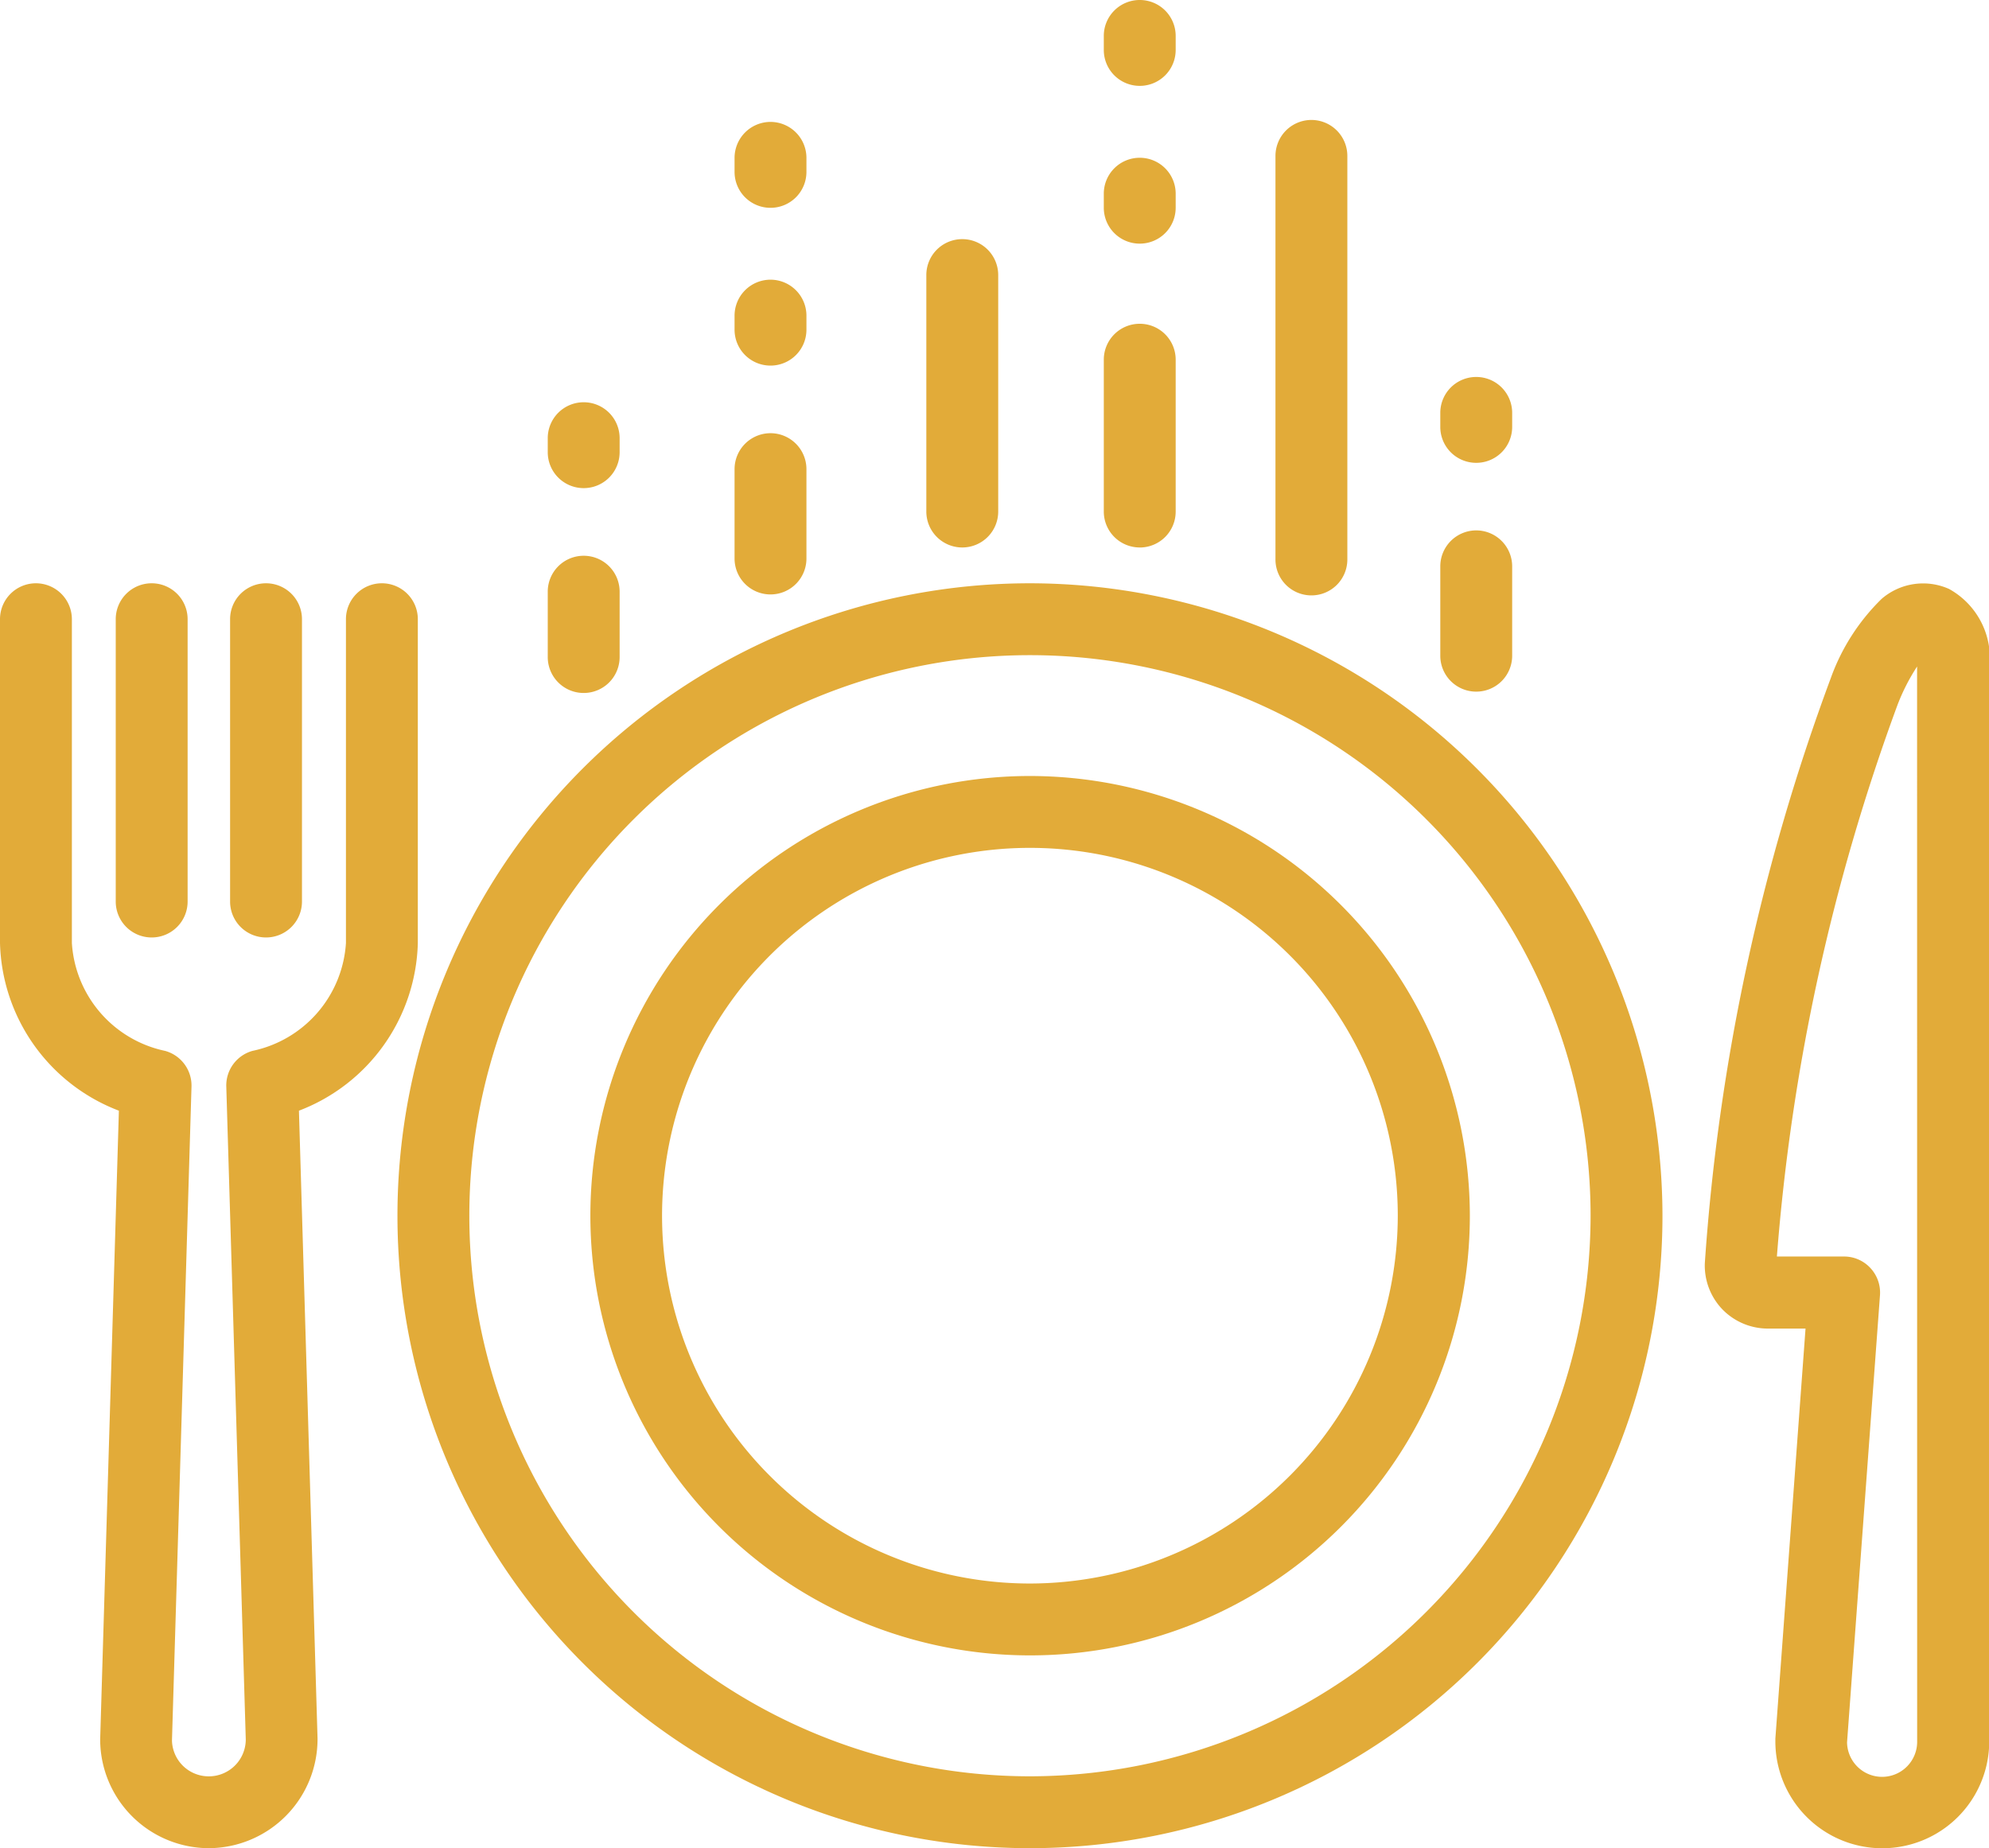 <svg id="Groupe_140" data-name="Groupe 140" xmlns="http://www.w3.org/2000/svg" width="51.745" height="48.086" viewBox="0 0 51.745 48.086">
  <g id="Groupe_104" data-name="Groupe 104" transform="translate(0 15.176)">
    <path id="Tracé_1645" data-name="Tracé 1645" d="M4.709,4.054V-4.37a.934.934,0,0,0-.935-.935.934.934,0,0,0-.935.935V4.054A3.065,3.065,0,0,1,.407,6.861a.934.934,0,0,0-.681.928L.233,24.776a.961.961,0,0,1-.96.96.956.956,0,0,1-.96-.932l.508-17.014a.936.936,0,0,0-.683-.928A3.063,3.063,0,0,1-4.291,4.054V-4.37a.936.936,0,0,0-.935-.935.934.934,0,0,0-.935.935V4.054A4.8,4.8,0,0,0-3.068,8.417l-.487,16.358a2.833,2.833,0,0,0,2.828,2.83A2.84,2.84,0,0,0,2.1,24.747L1.616,8.417A4.8,4.8,0,0,0,4.709,4.054" transform="translate(6.161 5.305)" fill="#e2ab39"/>
  </g>
  <g id="Groupe_105" data-name="Groupe 105" transform="translate(3.011 15.176)">
    <path id="Tracé_1646" data-name="Tracé 1646" d="M.405,3.992a.934.934,0,0,0,.935-.935V-4.288a.934.934,0,0,0-.935-.935.934.934,0,0,0-.935.935V3.057a.934.934,0,0,0,.935.935" transform="translate(0.53 5.223)" fill="#e2ab39"/>
  </g>
  <g id="Groupe_106" data-name="Groupe 106" transform="translate(5.986 15.176)">
    <path id="Tracé_1647" data-name="Tracé 1647" d="M.405,3.992a.934.934,0,0,0,.935-.935V-4.288a.934.934,0,0,0-.935-.935.934.934,0,0,0-.935.935V3.057a.934.934,0,0,0,.935.935" transform="translate(0.53 5.223)" fill="#e2ab39"/>
  </g>
  <g id="Groupe_107" data-name="Groupe 107" transform="translate(44.347 15.177)">
    <path id="Tracé_1648" data-name="Tracé 1648" d="M2.755.064A1.651,1.651,0,0,0,1,.321,5.453,5.453,0,0,0-.32,2.375,54.306,54.306,0,0,0-3.6,17.607a1.646,1.646,0,0,0,.457,1.2,1.651,1.651,0,0,0,1.18.5h.983l-.785,10.67c0,.023,0,.046,0,.069a2.782,2.782,0,1,0,5.564,0V2.131A2.059,2.059,0,0,0,2.755.064m-.831,29.98A.912.912,0,0,1,.1,30.072L.957,18.438a.938.938,0,0,0-.249-.706.933.933,0,0,0-.685-.3H-1.725A53.353,53.353,0,0,1,1.416,3.072a5.291,5.291,0,0,1,.506-.99.446.446,0,0,1,0,.049Z" transform="translate(3.605 0.083)" fill="#e2ab39"/>
  </g>
  <g id="Groupe_108" data-name="Groupe 108" transform="translate(10.34 15.176)">
    <path id="Tracé_1649" data-name="Tracé 1649" d="M7.128,0A16.455,16.455,0,1,0,23.583,16.455,16.474,16.474,0,0,0,7.128,0m0,31.04A14.585,14.585,0,1,1,21.713,16.455,14.6,14.6,0,0,1,7.128,31.04" transform="translate(9.327)" fill="#e2ab39"/>
  </g>
  <g id="Groupe_109" data-name="Groupe 109" transform="translate(15.354 20.19)">
    <path id="Tracé_1650" data-name="Tracé 1650" d="M4.956,0A11.44,11.44,0,1,0,16.4,11.441,11.454,11.454,0,0,0,4.956,0m0,21.01a9.57,9.57,0,1,1,9.569-9.569A9.581,9.581,0,0,1,4.956,21.01" transform="translate(6.485)" fill="#e2ab39"/>
  </g>
  <g id="Groupe_110" data-name="Groupe 110" transform="translate(19.11 11.271)">
    <path id="Tracé_1651" data-name="Tracé 1651" d="M.405,1.817A.934.934,0,0,0,1.34.882V-1.443a.936.936,0,0,0-.935-.935.936.936,0,0,0-.935.935V.882a.934.934,0,0,0,.935.935" transform="translate(0.53 2.378)" fill="#e2ab39"/>
  </g>
  <g id="Groupe_111" data-name="Groupe 111" transform="translate(33.182 3.118)">
    <path id="Tracé_1652" data-name="Tracé 1652" d="M.405,5.36a.934.934,0,0,0,.935-.935v-10.5a.936.936,0,0,0-.935-.935.936.936,0,0,0-.935.935v10.5a.934.934,0,0,0,.935.935" transform="translate(0.53 7.013)" fill="#e2ab39"/>
  </g>
  <g id="Groupe_112" data-name="Groupe 112" transform="translate(28.716 8.426)">
    <path id="Tracé_1653" data-name="Tracé 1653" d="M.405,2.521a.934.934,0,0,0,.935-.935V-2.363A.934.934,0,0,0,.405-3.3a.934.934,0,0,0-.935.935V1.585a.934.934,0,0,0,.935.935" transform="translate(0.53 3.298)" fill="#e2ab39"/>
  </g>
  <g id="Groupe_113" data-name="Groupe 113" transform="translate(24.099 6.222)">
    <path id="Tracé_1654" data-name="Tracé 1654" d="M.405,3.475A.934.934,0,0,0,1.34,2.54V-3.612a.934.934,0,0,0-.935-.935.934.934,0,0,0-.935.935V2.54a.934.934,0,0,0,.935.935" transform="translate(0.53 4.547)" fill="#e2ab39"/>
  </g>
  <g id="Groupe_114" data-name="Groupe 114" transform="translate(28.716 0)">
    <path id="Tracé_1655" data-name="Tracé 1655" d="M.405.968A.934.934,0,0,0,1.34.032V-.331a.934.934,0,0,0-.935-.935A.934.934,0,0,0-.53-.331V.032A.934.934,0,0,0,.405.968" transform="translate(0.53 1.266)" fill="#e2ab39"/>
  </g>
  <g id="Groupe_115" data-name="Groupe 115" transform="translate(28.716 4.105)">
    <path id="Tracé_1656" data-name="Tracé 1656" d="M.405.968A.934.934,0,0,0,1.34.032V-.331a.934.934,0,0,0-.935-.935A.934.934,0,0,0-.53-.331V.032A.934.934,0,0,0,.405.968" transform="translate(0.53 1.266)" fill="#e2ab39"/>
  </g>
  <g id="Groupe_116" data-name="Groupe 116" transform="translate(19.11 7.277)">
    <path id="Tracé_1657" data-name="Tracé 1657" d="M.405.968A.934.934,0,0,0,1.34.033V-.33a.936.936,0,0,0-.935-.937A.936.936,0,0,0-.53-.33V.033A.934.934,0,0,0,.405.968" transform="translate(0.53 1.267)" fill="#e2ab39"/>
  </g>
  <g id="Groupe_117" data-name="Groupe 117" transform="translate(19.11 3.172)">
    <path id="Tracé_1658" data-name="Tracé 1658" d="M.405.968A.934.934,0,0,0,1.34.033V-.33a.936.936,0,0,0-.935-.937A.936.936,0,0,0-.53-.33V.033A.934.934,0,0,0,.405.968" transform="translate(0.53 1.267)" fill="#e2ab39"/>
  </g>
  <g id="Groupe_118" data-name="Groupe 118" transform="translate(37.47 13.8)">
    <path id="Tracé_1659" data-name="Tracé 1659" d="M.405,1.817A.934.934,0,0,0,1.34.882V-1.443a.936.936,0,0,0-.935-.935.936.936,0,0,0-.935.935V.882a.934.934,0,0,0,.935.935" transform="translate(0.53 2.378)" fill="#e2ab39"/>
  </g>
  <g id="Groupe_119" data-name="Groupe 119" transform="translate(37.47 9.808)">
    <path id="Tracé_1660" data-name="Tracé 1660" d="M.405.968A.934.934,0,0,0,1.34.032V-.331a.934.934,0,0,0-.935-.935A.934.934,0,0,0-.53-.331V.032A.934.934,0,0,0,.405.968" transform="translate(0.53 1.266)" fill="#e2ab39"/>
  </g>
  <g id="Groupe_120" data-name="Groupe 120" transform="translate(14.25 14.459)">
    <path id="Tracé_1661" data-name="Tracé 1661" d="M.405,1.547A.934.934,0,0,0,1.34.612v-1.7a.934.934,0,0,0-.935-.935.934.934,0,0,0-.935.935v1.7a.934.934,0,0,0,.935.935" transform="translate(0.53 2.024)" fill="#e2ab39"/>
  </g>
  <g id="Groupe_121" data-name="Groupe 121" transform="translate(14.25 10.466)">
    <path id="Tracé_1662" data-name="Tracé 1662" d="M.405.968A.934.934,0,0,0,1.34.032V-.331a.934.934,0,0,0-.935-.935A.934.934,0,0,0-.53-.331V.032A.934.934,0,0,0,.405.968" transform="translate(0.53 1.266)" fill="#e2ab39"/>
  </g>
</svg>
